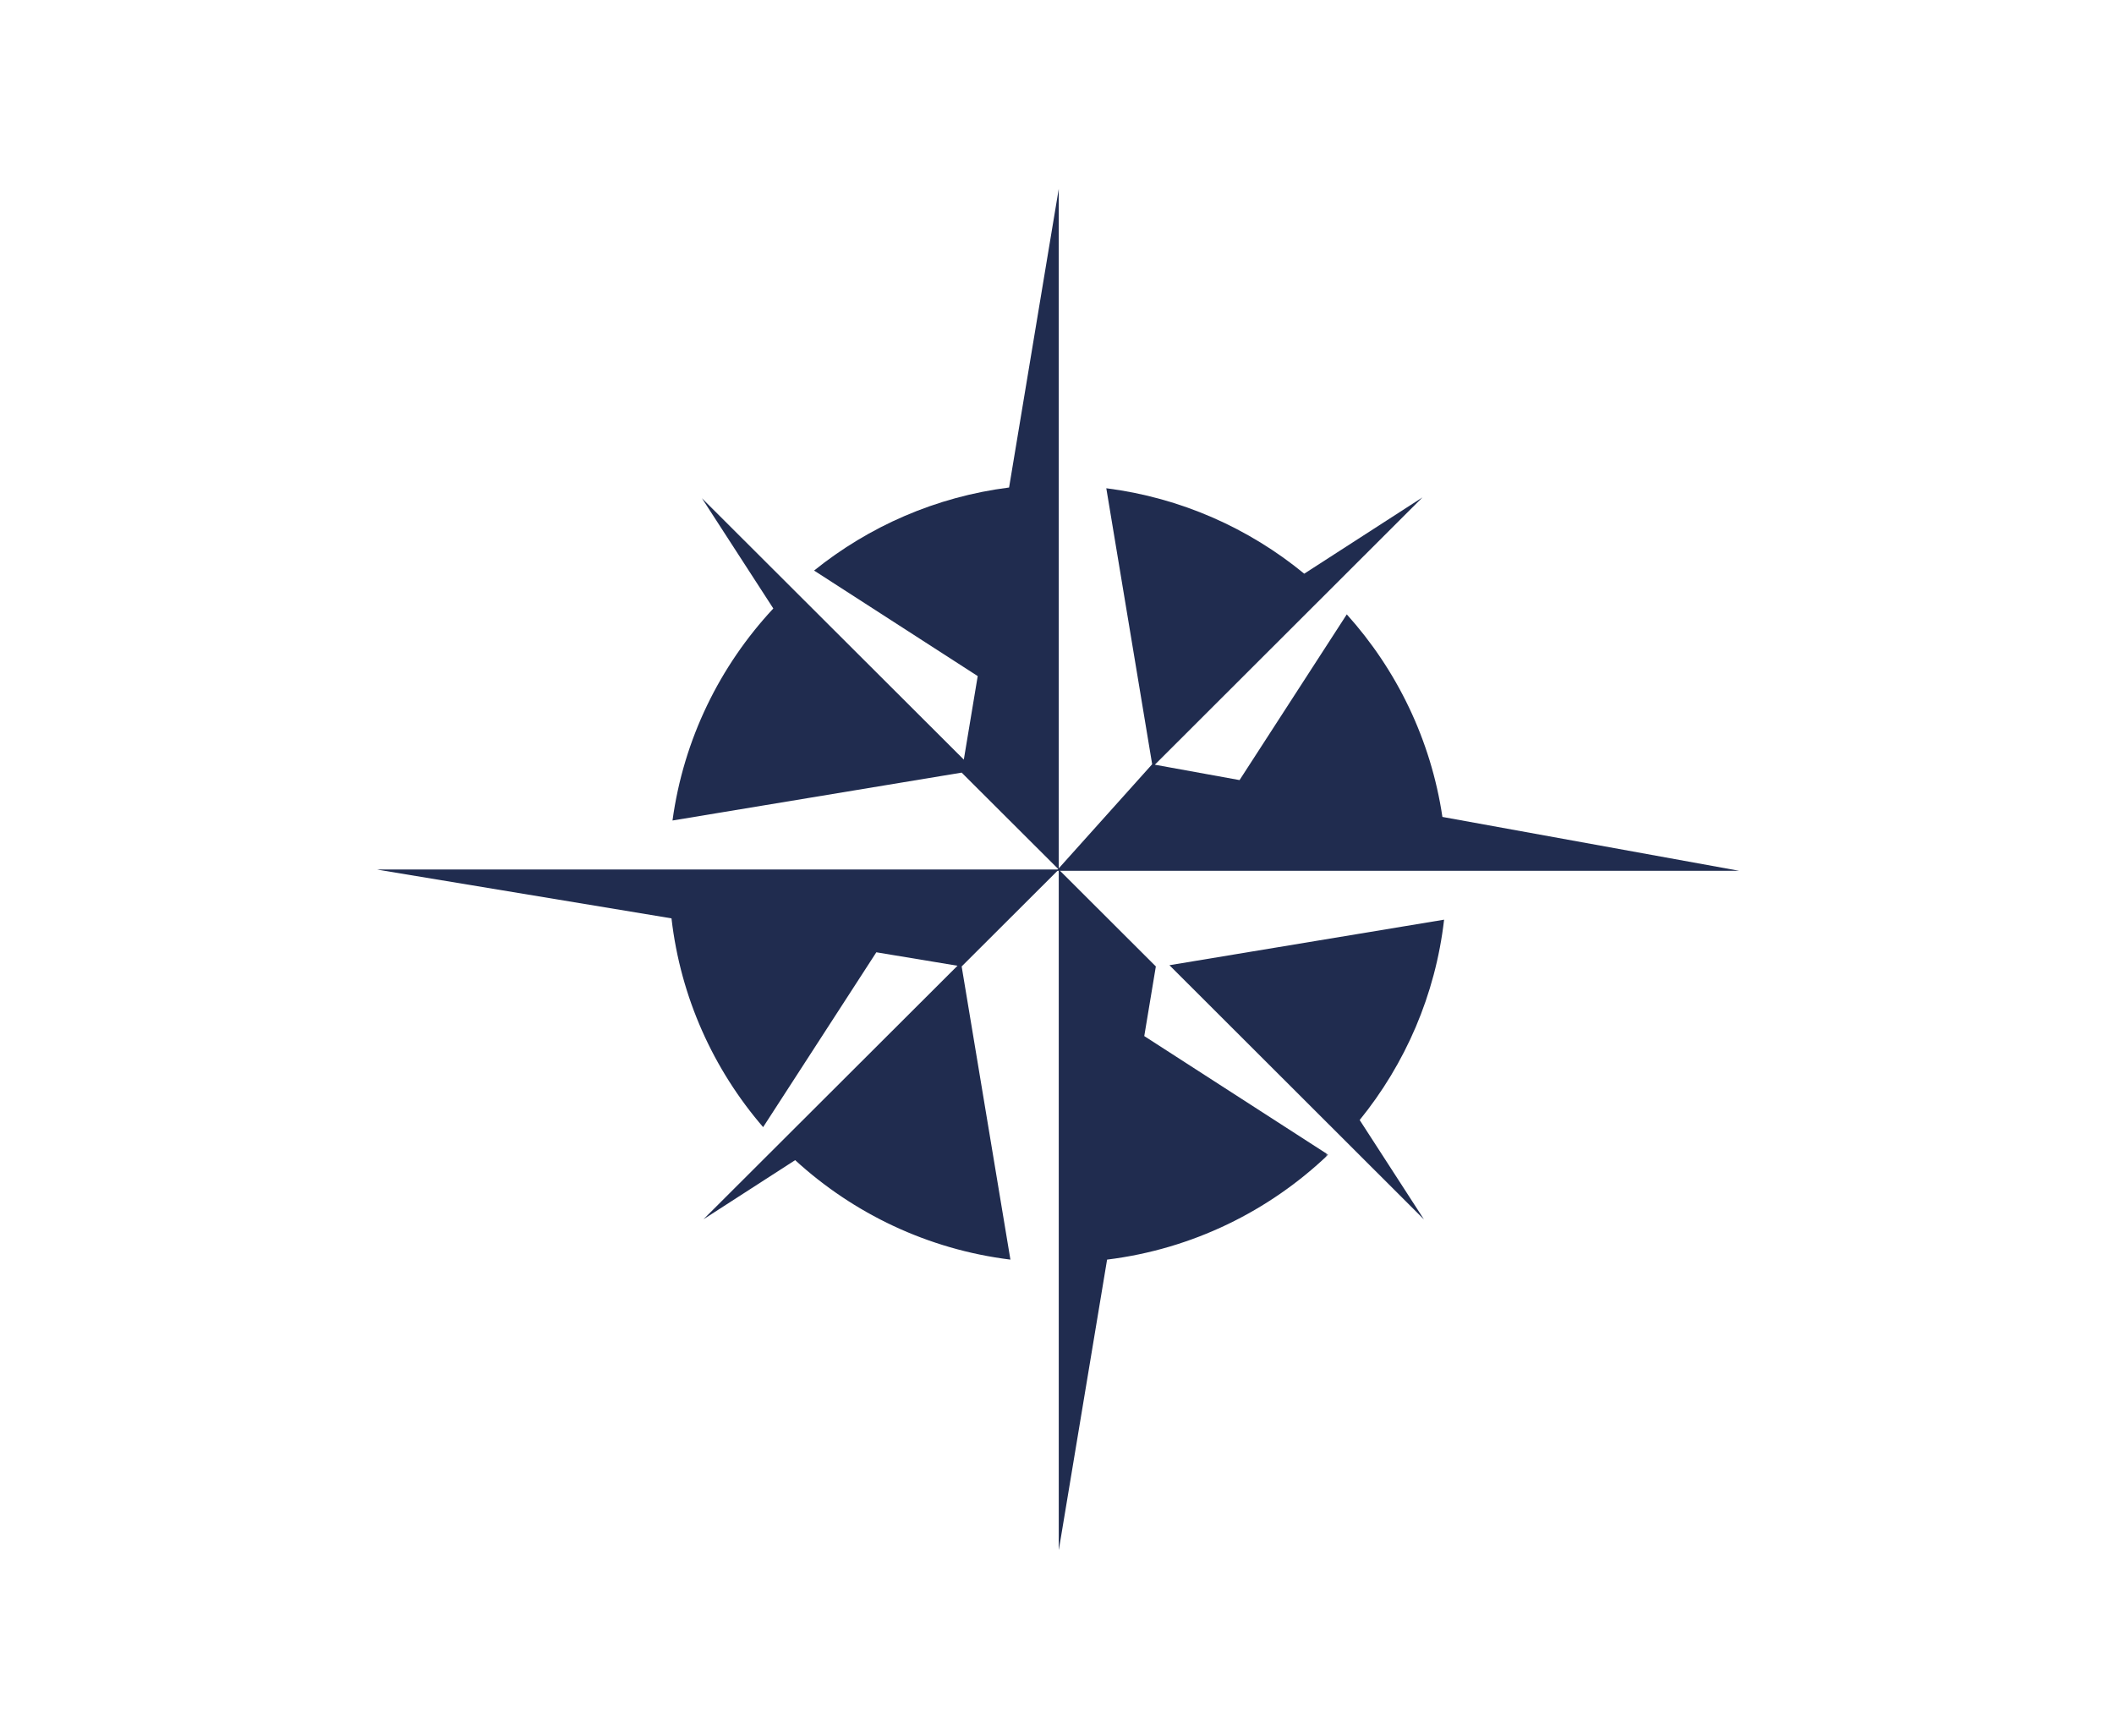 <svg xmlns="http://www.w3.org/2000/svg" xmlns:xlink="http://www.w3.org/1999/xlink" width="795" height="653" viewBox="0 0 795 653"><defs><polygon id="a" points="0 0 357.483 0 357.483 512 0 512"/></defs><g fill="none" fill-rule="evenodd" transform="translate(142 71)"><path fill="#202C4F" fill-rule="nonzero" d="M364.478,160.046 L324.152,222.366 L292.291,216.58 L392.93,116.063 L348.476,144.747 C327.683,127.662 302.1,116.18 274.038,112.614 L291.289,216.402 L255.345,256.469 L512,256.469 L400.438,236.219 C396.11,207.167 383.249,180.903 364.478,160.046 M383.082,277.843 L328.374,286.911 L297.783,291.985 L393.515,387.601 L369.324,350.205 C386.435,329.137 397.809,303.234 401.073,274.861 L383.082,277.843"/><mask id="b" fill="#fff"><use xlink:href="#a"/></mask><path fill="#202C4F" fill-rule="nonzero" d="M237.48,112.334 C209.909,115.834 184.742,126.979 164.146,143.569 L225.684,183.254 L220.457,214.667 L121.963,116.356 L148.816,157.831 C128.732,179.376 115.077,206.967 110.902,237.568 L129.01,234.568 L191.767,224.173 L219.645,219.556 L256.161,255.997 L256.161,0 L237.48,112.334 M274.336,402.7 C306.416,398.738 335.284,384.443 357.483,363.242 L288.319,318.634 L292.672,292.444 L256.161,255.997 L256.161,512.006 L274.336,402.7 M110.524,274.365 C113.953,304.183 126.361,331.274 144.986,352.88 L187.559,287.127 L218.08,292.183 L122.547,387.538 L157.032,365.292 C178.931,385.36 206.953,398.866 237.981,402.7 L219.645,292.444 L256.161,255.997 L-0.334,255.997 L110.524,274.365" mask="url(#b)"/></g></svg>